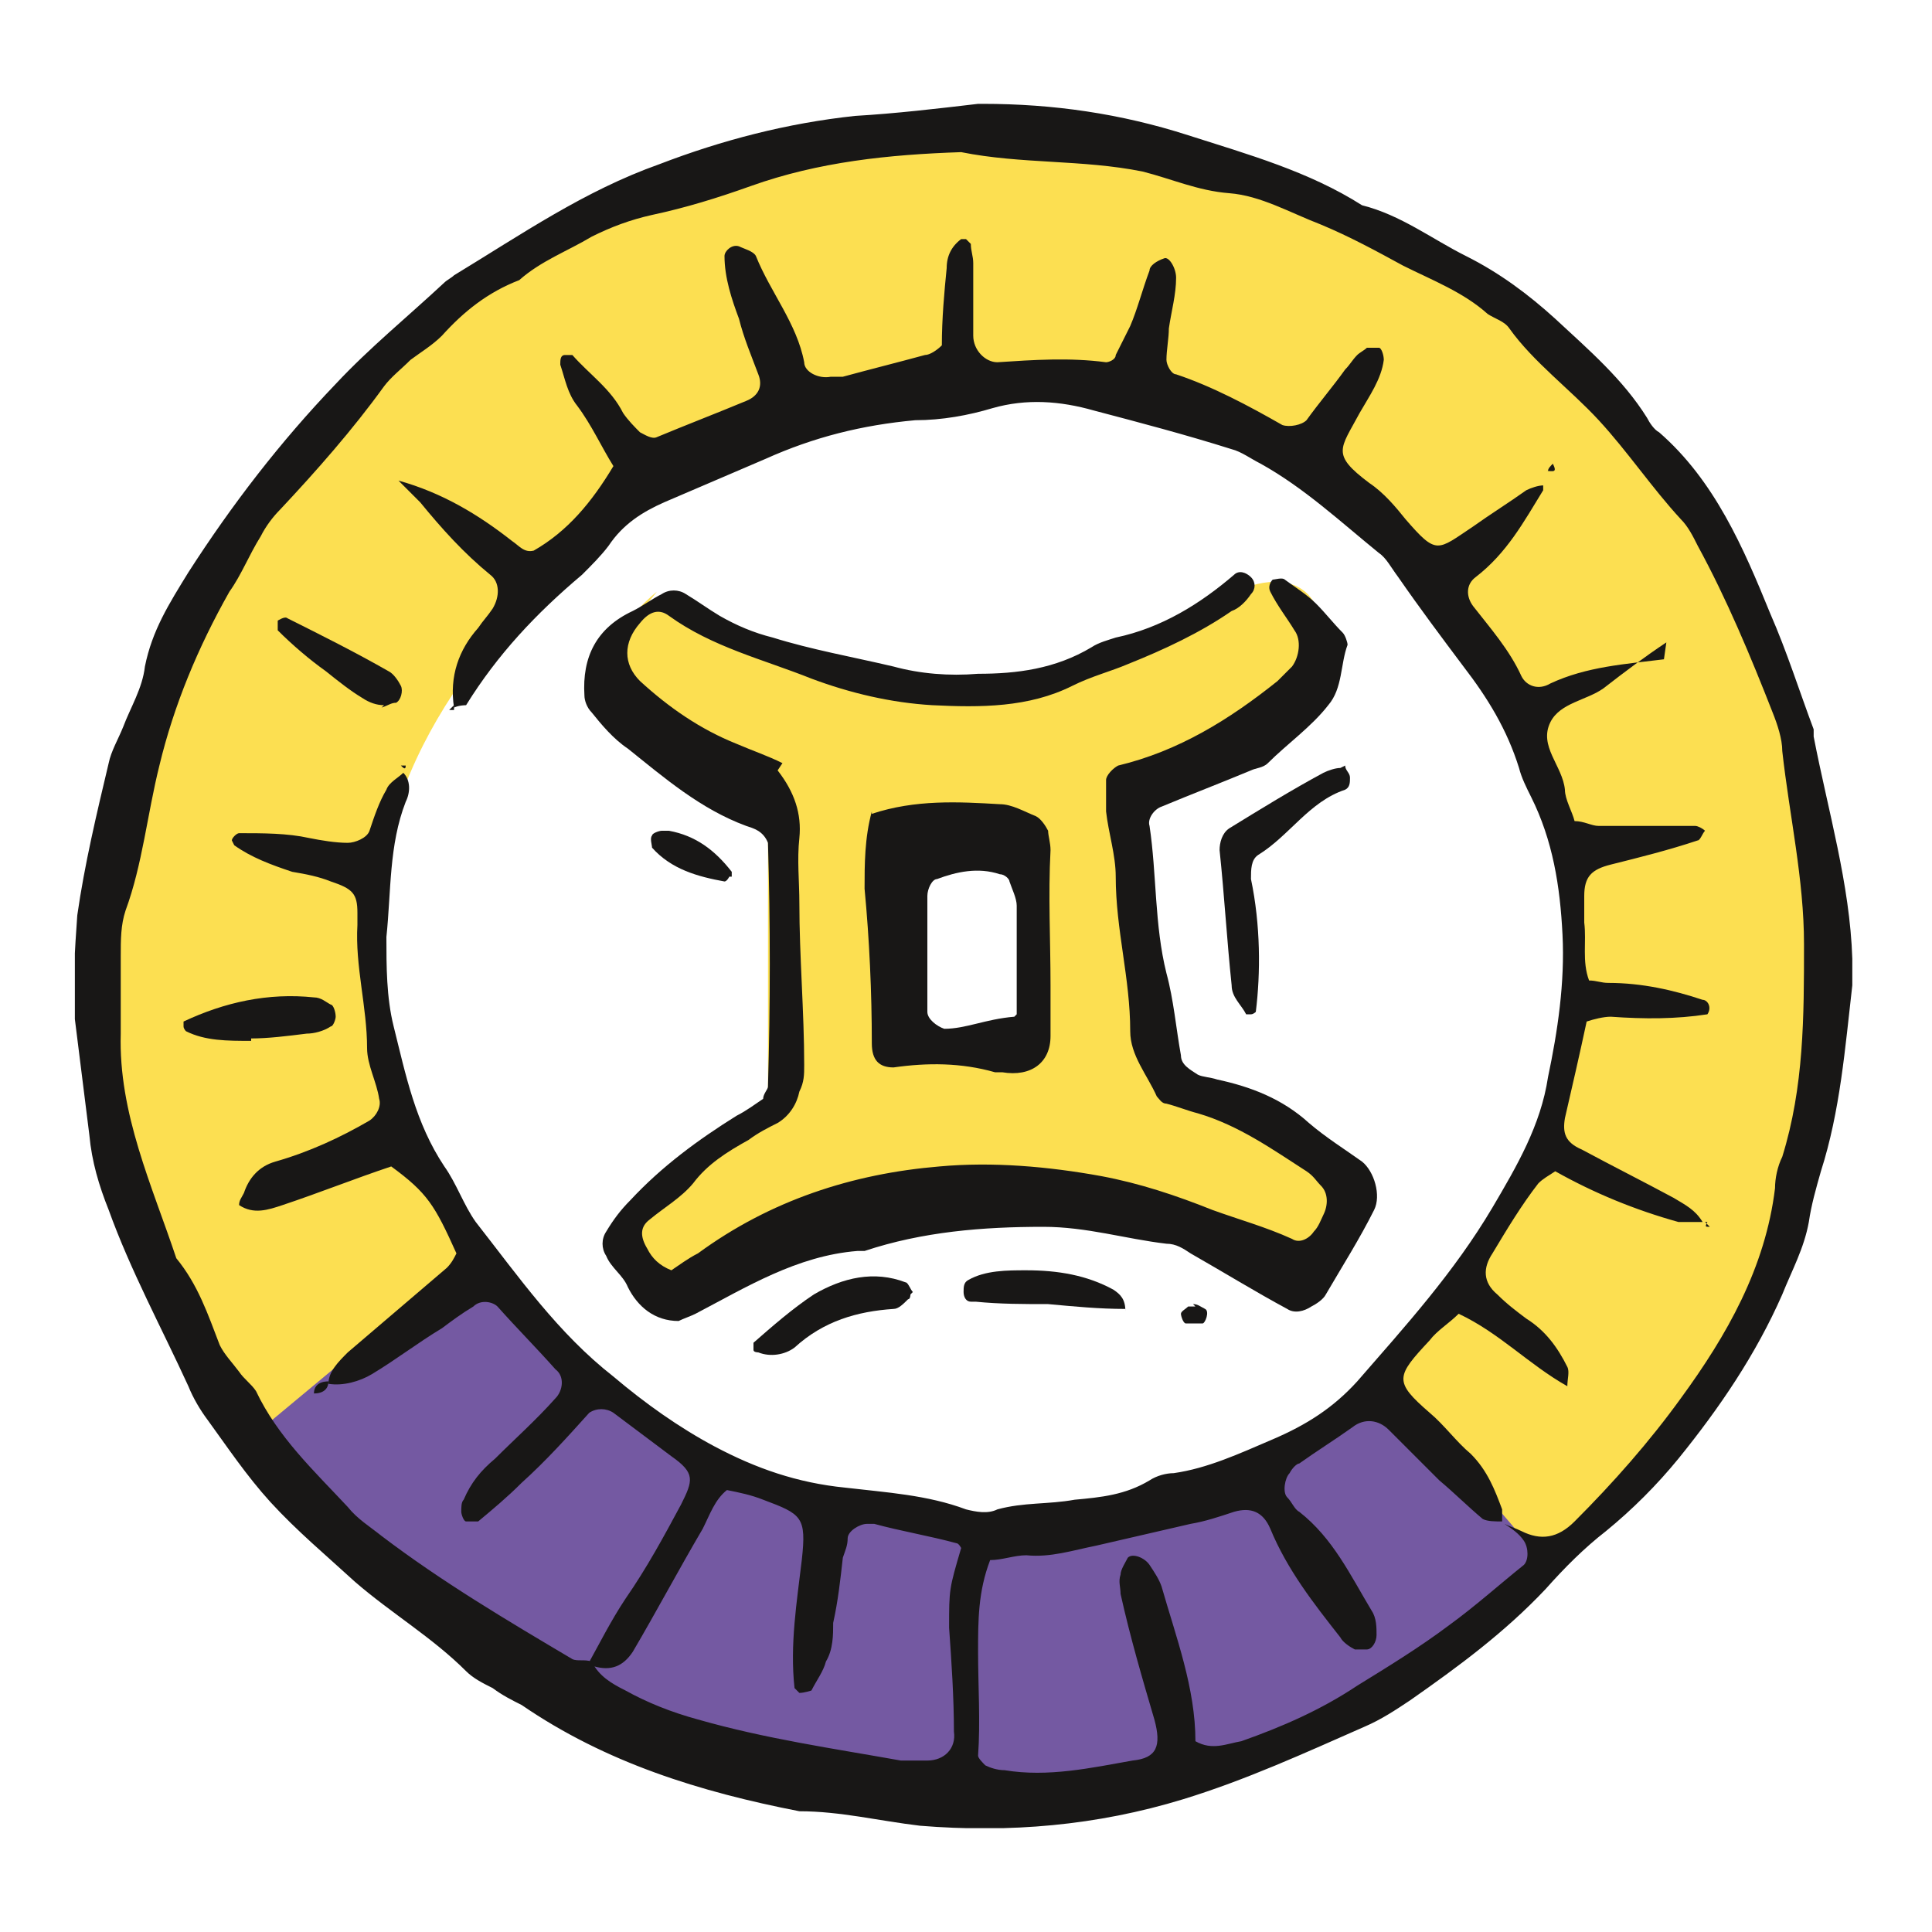 <svg xmlns="http://www.w3.org/2000/svg" xmlns:xlink="http://www.w3.org/1999/xlink" id="Ebene_1" data-name="Ebene 1" viewBox="0 0 80 80"><defs><style>      .cls-1 {        clip-path: url(#clippath);      }      .cls-2 {        fill: none;      }      .cls-2, .cls-3, .cls-4, .cls-5 {        stroke-width: 0px;      }      .cls-6 {        clip-path: url(#clippath-1);      }      .cls-7 {        clip-path: url(#clippath-2);      }      .cls-3 {        fill: #7459a2;      }      .cls-4 {        fill: #fcdf51;      }      .cls-5 {        fill: #181716;      }    </style><clipPath id="clippath"><rect class="cls-2" x="3.1" y="4.3" width="73.7" height="71.4"></rect></clipPath><clipPath id="clippath-1"><path class="cls-2" d="M27.7,54.2c0,0,.1,0,.2,0,1,.1,4.2-3,8.5-4.2-3.5.9-6.8,2.9-8.6,4.1M31.9,32.9l-6.7-3c1.4,2,6.7,3,6.7,3M25.1,27.1l2.1-2.6s-1.4,1.1-2.1,2.6M15.6,39.1c-.9-13.4,17-24.2,25.6-23.9,13.5.4,23.8,10.4,23.8,23.9s-10.7,24.1-24.2,24.1-24.4-10.6-25.2-24M40,4.9C22.8,5.6,3.8,20.5,3.8,39.6s16.2,34.7,36.2,34.7,35.8-15.5,35.8-34.7S56.3,4.9,41.1,4.9c-.4,0-.7,0-1.1,0"></path></clipPath><clipPath id="clippath-2"><rect class="cls-2" x="3.1" y="4.3" width="73.7" height="71.4"></rect></clipPath></defs><g class="cls-1"><path class="cls-4" d="M27.7,54.2s.1,0,.2,0c1,.1,4.2-3,8.5-4.2-3.5.9-6.8,2.9-8.6,4.1M25.2,29.9c1.5,2,6.7,3,6.7,3l-6.7-3ZM25.1,27.1l2.1-2.6s-1.4,1.1-2.1,2.6M65.1,39.1c0,13.5-10.7,24.1-24.2,24.1s-24.4-10.6-25.2-24c-.9-13.4,17-24.2,25.6-23.9,13.5.4,23.8,10.4,23.8,23.9M75.8,39.6c0-22.1-20.4-35.3-35.8-34.7C22.8,5.6,3.8,20.5,3.8,39.6s16.2,34.7,36.2,34.7,35.8-15.5,35.8-34.7"></path></g><g class="cls-6"><path class="cls-3" d="M19.8,51.7l-13.7,11.4,14.9,15.3,18.8,3,26.8-13.6-9.7-11.3c-4.3,4-10.1,6.5-16.5,6.5s-16.3-4.6-20.6-11.4M31.5,51.9l-7.2-.8h0c0,0,2.1,2.7,3.4,2.9.6,0,1.9-1,3.8-2.1"></path></g><g class="cls-7"><path class="cls-4" d="M42.6,43.1l-4.6.4-.5-9c.9,0,4.6-.2,4.6-.2l.5,8.9ZM54.7,27.7s.7-3.4-1.7-3.6c-2.3-.2-6.2,3.2-10,4.1-3.7.9-7.5,0-7.5,0l-8.5-3s-2.8,2.1-2,3.9c.7,1.8,6.8,3.7,6.8,3.7v13l-6.5,5.2,2.5,3.3s6.8-5.7,13.3-4.8c6.5.9,12.6,3.5,12.6,3.5l2.6-4.8-8-3.4-1-12.5,7.4-4.8Z"></path><path class="cls-5" d="M69,26.6h0c-.9.6-1.7,1.2-2.6,1.9-.7.5-1.8.6-2.2,1.4-.5,1,.5,1.8.6,2.8,0,.4.3.9.4,1.3.4,0,.7.2,1,.2.5,0,1.1,0,1.6,0,.8,0,1.6,0,2.4,0,.1,0,.3.1.4.2-.1.1-.2.4-.3.4-1.2.4-2.4.7-3.6,1-.8.2-1.1.5-1.1,1.3,0,.4,0,.7,0,1.1.1.8-.1,1.6.2,2.4.3,0,.5.1.8.1,1.4,0,2.7.3,3.9.7.2,0,.4.3.2.6-1.3.2-2.6.2-4,.1-.3,0-.7.1-1,.2-.3,1.4-.6,2.7-.9,4-.1.6,0,1,.7,1.3,1.3.7,2.5,1.3,3.8,2,.5.3.9.5,1.2,1h0c-.3,0-.7,0-1,0-1.8-.5-3.5-1.2-5.1-2.1-.3.2-.5.3-.7.5-.7.9-1.3,1.9-1.9,2.9-.4.6-.4,1.2.2,1.7.4.4.8.7,1.2,1,.8.5,1.3,1.2,1.7,2,.1.2,0,.5,0,.8h0c-1.6-.9-2.8-2.2-4.5-3-.4.4-.9.7-1.2,1.1-1.4,1.5-1.5,1.7,0,3,.6.5,1.1,1.2,1.7,1.7.7.7,1,1.5,1.3,2.3,0,.1,0,.3,0,.5-.3,0-.6,0-.8-.1-.6-.5-1.2-1.1-1.8-1.6-.7-.7-1.4-1.4-2.1-2.1-.4-.4-1-.5-1.5-.1-.7.5-1.5,1-2.2,1.5-.1,0-.3.2-.4.4-.2.2-.3.8-.1,1,.2.2.3.5.5.6,1.4,1.1,2.1,2.6,3,4.1.2.3.2.7.2,1,0,.3-.2.6-.4.6-.2,0-.4,0-.5,0-.2-.1-.5-.3-.6-.5-1.1-1.4-2.2-2.8-2.9-4.5-.3-.7-.8-.9-1.5-.7-.6.2-1.2.4-1.8.5-1.3.3-2.6.6-3.9.9-1,.2-1.9.5-2.9.4-.5,0-1,.2-1.5.2-.5,1.3-.5,2.5-.5,3.8,0,1.4.1,2.9,0,4.3,0,.1.2.3.3.4.2.1.5.2.8.2,1.8.3,3.6-.1,5.3-.4,1-.1,1.2-.6.9-1.7-.5-1.7-1-3.4-1.4-5.2,0-.3-.1-.5,0-.8,0-.2.2-.5.3-.7.2-.2.7,0,.9.3.2.3.4.6.5.9.6,2.1,1.4,4.2,1.4,6.4.7.4,1.3.1,1.9,0,1.7-.6,3.3-1.3,4.8-2.3,1.3-.8,2.6-1.6,3.8-2.5,1.1-.8,2.1-1.7,3.1-2.5.2-.2.2-.7,0-1-.2-.3-.5-.5-.8-.7.2.1.5.2.7.3.8.4,1.5.3,2.2-.4,1.6-1.6,3.1-3.3,4.4-5.1,1.9-2.6,3.5-5.4,3.9-8.7,0-.4.1-.9.3-1.3.9-2.9.9-5.8.9-8.8,0-2.7-.6-5.3-.9-8,0-.5-.2-1.1-.4-1.6-.9-2.3-1.9-4.7-3.1-6.9-.2-.4-.4-.8-.7-1.1-1.2-1.3-2.2-2.8-3.4-4.1-1.2-1.3-2.7-2.4-3.7-3.8-.2-.3-.6-.4-.9-.6-1-.9-2.3-1.4-3.5-2-1.1-.6-2.2-1.2-3.4-1.7-1.3-.5-2.5-1.2-3.8-1.3-1.3-.1-2.4-.6-3.6-.9-2.5-.5-5-.3-7.5-.8-3,.1-5.9.4-8.7,1.4-1.4.5-2.7.9-4.1,1.2-.9.2-1.7.5-2.5.9-1,.6-2.1,1-3,1.8-1.3.5-2.3,1.3-3.2,2.3-.4.4-.9.7-1.3,1-.4.4-.8.7-1.1,1.1-1.3,1.8-2.8,3.5-4.3,5.1-.3.3-.6.7-.8,1.1-.5.8-.8,1.6-1.3,2.3-1.3,2.3-2.3,4.7-2.9,7.2-.5,2-.7,4.1-1.4,6-.2.6-.2,1.2-.2,1.9,0,1.1,0,2.1,0,3.2-.1,3.3,1.3,6.3,2.3,9.3.9,1.1,1.3,2.3,1.8,3.6.2.4.5.7.8,1.1.2.3.5.5.7.8.9,1.9,2.4,3.3,3.8,4.8.4.5.9.8,1.4,1.2,2.5,1.9,5.2,3.5,7.9,5.1.2.1.5,0,.8.1.3.6.8.9,1.4,1.2.9.5,1.9.9,3,1.2,2.8.8,5.6,1.2,8.4,1.7.3,0,.7,0,1.1,0,.7,0,1.2-.5,1.1-1.2,0-1.4-.1-2.9-.2-4.3,0-1.6,0-1.6.5-3.3,0,0-.1-.2-.2-.2-1.1-.3-2.3-.5-3.4-.8,0,0-.2,0-.3,0-.3,0-.8.3-.8.6,0,.3-.1.5-.2.8-.1.9-.2,1.8-.4,2.7,0,.5,0,1.1-.3,1.6-.1.4-.4.8-.6,1.2,0,0-.3.1-.5.1,0,0-.1-.1-.2-.2-.2-1.8.1-3.6.3-5.3.2-1.8,0-1.9-1.6-2.5-.5-.2-1-.3-1.5-.4-.5.4-.7,1-1,1.6-1,1.7-1.9,3.4-2.9,5.1-.4.6-.9.8-1.6.6,0,0-.2,0-.3,0,.5-.9,1-1.9,1.6-2.8.9-1.3,1.6-2.6,2.3-3.9.5-1,.6-1.3-.4-2-.8-.6-1.6-1.2-2.4-1.8-.3-.2-.7-.2-1,0-.9,1-1.8,2-2.8,2.9-.6.6-1.2,1.1-1.8,1.6,0,0-.4,0-.5,0-.1,0-.2-.3-.2-.4,0-.2,0-.4.1-.5.3-.7.7-1.2,1.3-1.7.8-.8,1.7-1.6,2.5-2.5.3-.3.4-.9,0-1.2-.8-.9-1.6-1.7-2.4-2.6-.2-.2-.7-.3-1,0-.5.3-.9.6-1.3.9-1,.6-1.9,1.3-2.9,1.9-.5.3-1.2.5-1.8.4h0c0-.5.4-.9.8-1.3,1.4-1.2,2.7-2.3,4.1-3.5.2-.2.3-.4.4-.6-.9-2-1.2-2.5-2.7-3.6-1.5.5-3,1.1-4.5,1.6-.6.2-1.2.4-1.8,0,0-.2.1-.3.2-.5.2-.6.6-1.1,1.3-1.3,1.4-.4,2.7-1,3.9-1.7.3-.2.5-.6.4-.9-.1-.7-.5-1.4-.5-2.1,0-1.7-.5-3.4-.4-5.1,0-.2,0-.4,0-.5,0-.8-.2-1-1.1-1.3-.5-.2-1-.3-1.6-.4-.9-.3-1.7-.6-2.4-1.1,0,0-.1-.2-.1-.2,0-.1.2-.3.3-.3,1,0,2,0,2.9.2.5.1,1.1.2,1.6.2.3,0,.8-.2.9-.5.2-.6.4-1.2.7-1.7.1-.3.5-.5.7-.7h0c.3.3.3.8.1,1.2-.7,1.8-.6,3.7-.8,5.6,0,1.2,0,2.5.3,3.7.5,2,.9,4,2.1,5.8.5.7.8,1.6,1.3,2.3,1.8,2.3,3.4,4.6,5.7,6.4,1.3,1.1,2.7,2.1,4.2,2.9,1.7.9,3.4,1.5,5.4,1.7,1.7.2,3.4.3,5,.9.4.1.9.2,1.3,0,1.1-.3,2.1-.2,3.2-.4,1.1-.1,2.1-.2,3.1-.8.3-.2.7-.3,1-.3,1.4-.2,2.7-.8,4.1-1.4,1.4-.6,2.5-1.3,3.5-2.4,2-2.3,4-4.5,5.6-7.2,1-1.7,2-3.4,2.3-5.4.4-1.9.7-3.9.6-5.9-.1-2-.4-3.9-1.3-5.7-.2-.4-.4-.8-.5-1.2-.5-1.6-1.3-2.9-2.3-4.2-.9-1.2-1.8-2.4-2.7-3.7-.3-.4-.5-.8-.8-1-1.6-1.3-3.1-2.7-4.9-3.7-.4-.2-.8-.5-1.2-.6-1.9-.6-3.8-1.1-5.7-1.6-1.4-.4-2.8-.5-4.2-.1-1,.3-2.1.5-3.2.5-2.2.2-4.2.7-6.2,1.6-1.4.6-2.8,1.2-4.2,1.8-.9.4-1.7.9-2.3,1.8-.3.4-.7.8-1.1,1.2-1.9,1.6-3.5,3.3-4.8,5.4,0,0-.3,0-.5.1h0c-.2-1.3.2-2.4,1-3.3.2-.3.4-.5.6-.8.3-.5.3-1.1-.1-1.4-1.1-.9-2-1.9-2.9-3-.3-.3-.6-.6-.9-.9h0c1.8.5,3.3,1.4,4.7,2.5.3.2.5.5.9.4,1.4-.8,2.4-2,3.3-3.5-.5-.8-.9-1.7-1.5-2.5-.4-.5-.5-1.1-.7-1.7,0-.2,0-.4.2-.4,0,0,.2,0,.3,0,.7.8,1.6,1.4,2.1,2.4.2.3.5.6.7.8.2.1.5.3.7.2,1.2-.5,2.5-1,3.7-1.5.5-.2.7-.6.5-1.1-.3-.8-.6-1.5-.8-2.3-.3-.8-.6-1.7-.6-2.6,0-.2.3-.5.6-.4.2.1.6.2.7.4.6,1.5,1.7,2.8,2,4.4,0,.4.6.7,1.1.6.2,0,.4,0,.5,0,1.1-.3,2.3-.6,3.4-.9.2,0,.5-.2.7-.4,0-1.1.1-2.2.2-3.2,0-.5.2-.9.6-1.2,0,0,.2,0,.2,0,0,0,.1.1.2.2,0,.3.1.5.1.8,0,1,0,2,0,3,0,.6.5,1.1,1,1.1,1.5-.1,3-.2,4.5,0,.1,0,.4-.1.4-.3.2-.4.4-.8.6-1.2.3-.7.5-1.5.8-2.3,0-.2.3-.4.6-.5.2-.1.5.4.5.8,0,.7-.2,1.4-.3,2.1,0,.4-.1.9-.1,1.3,0,.2.2.6.4.6,1.5.5,3,1.3,4.4,2.1.3.1.8,0,1-.2.5-.7,1.1-1.4,1.6-2.1.2-.2.3-.4.5-.6.1-.1.3-.2.4-.3.2,0,.4,0,.5,0,.1,0,.2.3.2.5-.1.8-.6,1.5-1,2.2-.8,1.5-1.2,1.7.4,2.9.6.4,1.1,1,1.5,1.5,1.3,1.5,1.3,1.3,2.8.3.7-.5,1.5-1,2.2-1.5.2-.1.5-.2.7-.2h0s0,.1,0,.2c-.8,1.3-1.5,2.6-2.8,3.6-.4.3-.4.8-.1,1.2.7.9,1.5,1.8,2,2.9.2.4.7.6,1.2.3,1.5-.7,3.1-.8,4.7-1M40.7,4.3c2.9,0,5.7.4,8.5,1.3,2.5.8,5,1.5,7.2,2.9,1.6.4,2.9,1.4,4.3,2.1,1.4.7,2.6,1.6,3.7,2.6,1.4,1.3,2.8,2.5,3.8,4.1.1.2.3.5.5.6,2.3,2,3.5,4.8,4.6,7.5.7,1.6,1.2,3.2,1.8,4.8,0,0,0,.2,0,.3.6,3.1,1.5,6.1,1.6,9.2,0,.4,0,.7,0,1.1-.3,2.6-.5,5.2-1.3,7.7-.2.7-.4,1.4-.5,2.1-.2,1.1-.7,2-1.1,3-1.1,2.5-2.6,4.7-4.3,6.8-.9,1.1-1.9,2.1-3,3-.9.7-1.7,1.5-2.5,2.4-1.7,1.8-3.6,3.2-5.6,4.6-.6.4-1.2.8-1.9,1.1-2.5,1.1-4.9,2.2-7.5,3-3.6,1.1-7.2,1.4-10.9,1.1-1.7-.2-3.3-.6-5-.6-4.1-.8-8-2-11.5-4.4-.4-.2-.8-.4-1.2-.7-.4-.2-.8-.4-1.1-.7-1.4-1.4-3.1-2.4-4.6-3.7-1.2-1.1-2.4-2.1-3.5-3.3-1-1.1-1.8-2.3-2.6-3.4-.3-.4-.6-.9-.8-1.4-1.1-2.4-2.4-4.8-3.3-7.3-.4-1-.7-2-.8-3.1-.2-1.6-.4-3.2-.6-4.8-.1-1.4,0-2.9.1-4.3.3-2.1.8-4.2,1.3-6.3.1-.5.4-1,.6-1.5.3-.8.8-1.6.9-2.5.3-1.5,1-2.6,1.8-3.9,1.8-2.8,3.8-5.4,6.1-7.8,1.4-1.5,3-2.8,4.5-4.2.1-.1.3-.2.4-.3,2.8-1.7,5.4-3.5,8.5-4.6,2.6-1,5.3-1.7,8.1-2,1.7-.1,3.4-.3,5.1-.5"></path><path class="cls-5" d="M32.2,31.9c.7.9,1,1.8.9,2.8-.1.9,0,1.8,0,2.7,0,2.2.2,4.5.2,6.7,0,.4,0,.7-.2,1.1-.1.5-.4,1-.9,1.3-.4.2-.8.4-1.2.7-.9.5-1.7,1-2.3,1.8-.5.6-1.2,1-1.8,1.5-.4.3-.4.7-.1,1.2.2.4.5.7,1,.9.3-.2.7-.5,1.1-.7,3-2.2,6.4-3.3,10-3.6,2.2-.2,4.5,0,6.7.4,1.6.3,3.1.8,4.6,1.4,1.1.4,2.2.7,3.3,1.2.3.2.7,0,.9-.3.2-.2.3-.5.4-.7.2-.4.2-.9-.1-1.2-.2-.2-.3-.4-.6-.6-1.4-.9-2.8-1.9-4.5-2.4-.4-.1-.9-.3-1.3-.4-.2,0-.3-.2-.4-.3-.4-.9-1.1-1.7-1.1-2.7,0-2.2-.6-4.2-.6-6.4,0-.9-.3-1.8-.4-2.7,0-.4,0-.9,0-1.3,0-.2.3-.5.5-.6,2.5-.6,4.6-1.9,6.6-3.5.2-.2.4-.4.6-.6.3-.4.4-1.1.1-1.5-.3-.5-.7-1-1-1.6-.1-.2,0-.4.1-.5.1,0,.4-.1.5,0,.4.3.9.6,1.3,1,.4.4.7.8,1.1,1.2.1.1.2.4.2.5-.3.8-.2,1.8-.8,2.5-.7.9-1.7,1.6-2.5,2.4-.2.2-.5.2-.7.3-1.2.5-2.5,1-3.7,1.5-.3.1-.6.5-.5.8.3,2,.2,4.1.7,6.1.3,1.1.4,2.3.6,3.4,0,.4.4.6.7.8.2.1.5.1.8.2,1.4.3,2.7.8,3.8,1.8.7.6,1.5,1.1,2.2,1.6.5.4.8,1.4.5,2-.6,1.2-1.3,2.3-2,3.5-.1.2-.4.4-.6.5-.3.2-.7.3-1,.1-1.3-.7-2.6-1.5-4-2.3-.3-.2-.6-.4-1-.4-1.7-.2-3.3-.7-5.1-.7-2.5,0-5,.2-7.4,1,0,0-.2,0-.3,0-2.5.2-4.6,1.5-6.7,2.6-.2.1-.5.2-.7.3-1,0-1.7-.6-2.1-1.4-.2-.5-.7-.8-.9-1.3-.2-.3-.2-.7,0-1,.3-.5.6-.9,1-1.3,1.3-1.4,2.8-2.5,4.4-3.5.4-.2.8-.5,1.1-.7,0-.2.2-.4.2-.5.1-3.4.1-6.8,0-10.1-.2-.5-.6-.6-.9-.7-1.9-.7-3.4-2-4.9-3.2-.6-.4-1.1-1-1.5-1.5-.2-.2-.3-.5-.3-.7-.1-1.6.5-2.8,2-3.5.4-.2.8-.5,1.2-.7.3-.2.7-.2,1,0,.5.3.9.6,1.4.9.7.4,1.4.7,2.2.9,1.6.5,3.3.8,5,1.2,1.1.3,2.3.4,3.5.3,1.6,0,3.2-.2,4.7-1.1.3-.2.7-.3,1-.4,1.9-.4,3.5-1.4,4.9-2.6.2-.2.5-.1.7.1.2.2.2.5,0,.7-.2.3-.5.6-.8.7-1.3.9-2.8,1.6-4.3,2.2-.7.3-1.5.5-2.3.9-1.8.9-3.8.9-5.8.8-1.7-.1-3.4-.5-5-1.1-2-.8-4.1-1.3-5.9-2.6-.4-.3-.8-.2-1.2.3-.7.8-.7,1.7,0,2.4,1.2,1.1,2.5,2,4,2.6.7.3,1.3.5,1.9.8"></path><path class="cls-5" d="M42.1,42c0-1.6,0-3.1,0-4.5,0-.3-.2-.7-.3-1,0-.1-.2-.3-.4-.3-.9-.3-1.8-.1-2.6.2-.2,0-.4.4-.4.7,0,1.6,0,3.2,0,4.8,0,.3.4.6.7.7.9,0,1.7-.4,2.9-.5M36.1,33.7c1.8-.6,3.6-.5,5.3-.4.5,0,1,.3,1.5.5.2.1.4.4.5.6,0,.2.1.5.1.8-.1,1.9,0,3.7,0,5.6,0,.7,0,1.4,0,2.1,0,1.1-.8,1.7-2,1.5,0,0-.2,0-.3,0-1.4-.4-2.8-.4-4.2-.2-.6,0-.9-.3-.9-1,0-2.1-.1-4.3-.3-6.4,0-1,0-2.1.3-3.2"></path><path class="cls-5" d="M55.7,31.7c0,.2.2.3.2.5,0,.2,0,.4-.2.5-1.5.5-2.3,1.9-3.6,2.7-.3.2-.3.6-.3,1,.4,1.9.4,3.9.2,5.5,0,0-.1.1-.2.1,0,0-.2,0-.2,0-.2-.4-.6-.7-.6-1.2-.2-1.9-.3-3.7-.5-5.6,0-.3.1-.7.4-.9,1.3-.8,2.6-1.6,3.9-2.3.2-.1.5-.2.7-.2"></path><path class="cls-5" d="M37.7,53.6c0,0,0,.2-.1.2-.2.2-.4.4-.6.4-1.5.1-2.9.5-4.1,1.6-.4.3-1,.4-1.5.2,0,0-.2,0-.2-.1,0,0,0-.2,0-.3.8-.7,1.6-1.4,2.5-2,1.2-.7,2.5-1,3.8-.5.1,0,.2.3.3.4"></path><path class="cls-5" d="M10.4,43.1c-1,0-1.9,0-2.7-.4,0,0-.1-.1-.1-.2,0,0,0-.2,0-.2,1.7-.8,3.5-1.2,5.4-1,.3,0,.5.2.7.3.1,0,.2.3.2.5,0,.1-.1.4-.2.4-.3.2-.7.3-1,.3-.8.1-1.6.2-2.3.2"></path><path class="cls-5" d="M46.6,54.2c-1.1,0-2.1-.1-3.2-.2-1,0-2,0-3-.1,0,0-.2,0-.2,0-.2,0-.3-.2-.3-.4,0-.2,0-.4.2-.5.7-.4,1.6-.4,2.4-.4,1.3,0,2.5.2,3.6.8.3.2.5.4.5.9"></path><path class="cls-5" d="M15.9,29.2c-.3,0-.6-.1-.9-.3-.5-.3-1-.7-1.5-1.1-.7-.5-1.4-1.1-2-1.7,0,0,0-.3,0-.4,0,0,.3-.2.4-.1,1.4.7,2.8,1.4,4.2,2.2.2.1.4.4.5.6.1.2,0,.6-.2.7-.2,0-.3.1-.6.2"></path><path class="cls-5" d="M30.2,36.3c0,0-.1.2-.2.2-1.1-.2-2.2-.5-3-1.4,0-.1-.1-.4,0-.5,0-.1.3-.2.4-.2,0,0,.2,0,.3,0,1.1.2,1.9.8,2.6,1.7,0,0,0,.2,0,.2"></path><path class="cls-5" d="M49.4,54c.2,0,.3.1.5.2.2.1,0,.6-.1.6-.2,0-.5,0-.7,0-.1,0-.2-.3-.2-.4,0-.1.2-.2.3-.3,0,0,.2,0,.3,0"></path><path class="cls-5" d="M18.8,29c0,.1,0,.3,0,.4,0,0-.1,0-.2,0,0,0,.2-.2.3-.3,0,0,0,0,0,0"></path><path class="cls-5" d="M16.6,19.5h0c0,0,0,0,0,0,0,0,0,0,0,0"></path><path class="cls-5" d="M64.1,19.5c0-.1.1-.2.2-.3.2.4,0,.3-.3.3,0,0,0,0,0,0"></path><path class="cls-5" d="M69,26.6v-.2s0,.1,0,.1c0,0,0,0,0,0"></path><path class="cls-5" d="M16.6,31.7c0,0,.1,0,.2,0,0,.2-.1.1-.2,0,0,0,0,0,0,0Z"></path><path class="cls-5" d="M70.6,50.6c0,0,.1.1.2.2-.2,0-.2,0-.1-.2,0,0,0,0,0,0"></path><path class="cls-5" d="M13,57.7c0-.3.2-.5.6-.5,0,0,0,0,0,0,0,.3-.2.5-.6.5h0Z"></path><path class="cls-5" d="M65,57.4l.2-.2s0,0-.1.1c0,0,0,0,0,0"></path><polyline class="cls-5" points="12.9 57.6 13 57.7 12.9 57.6"></polyline></g></svg>